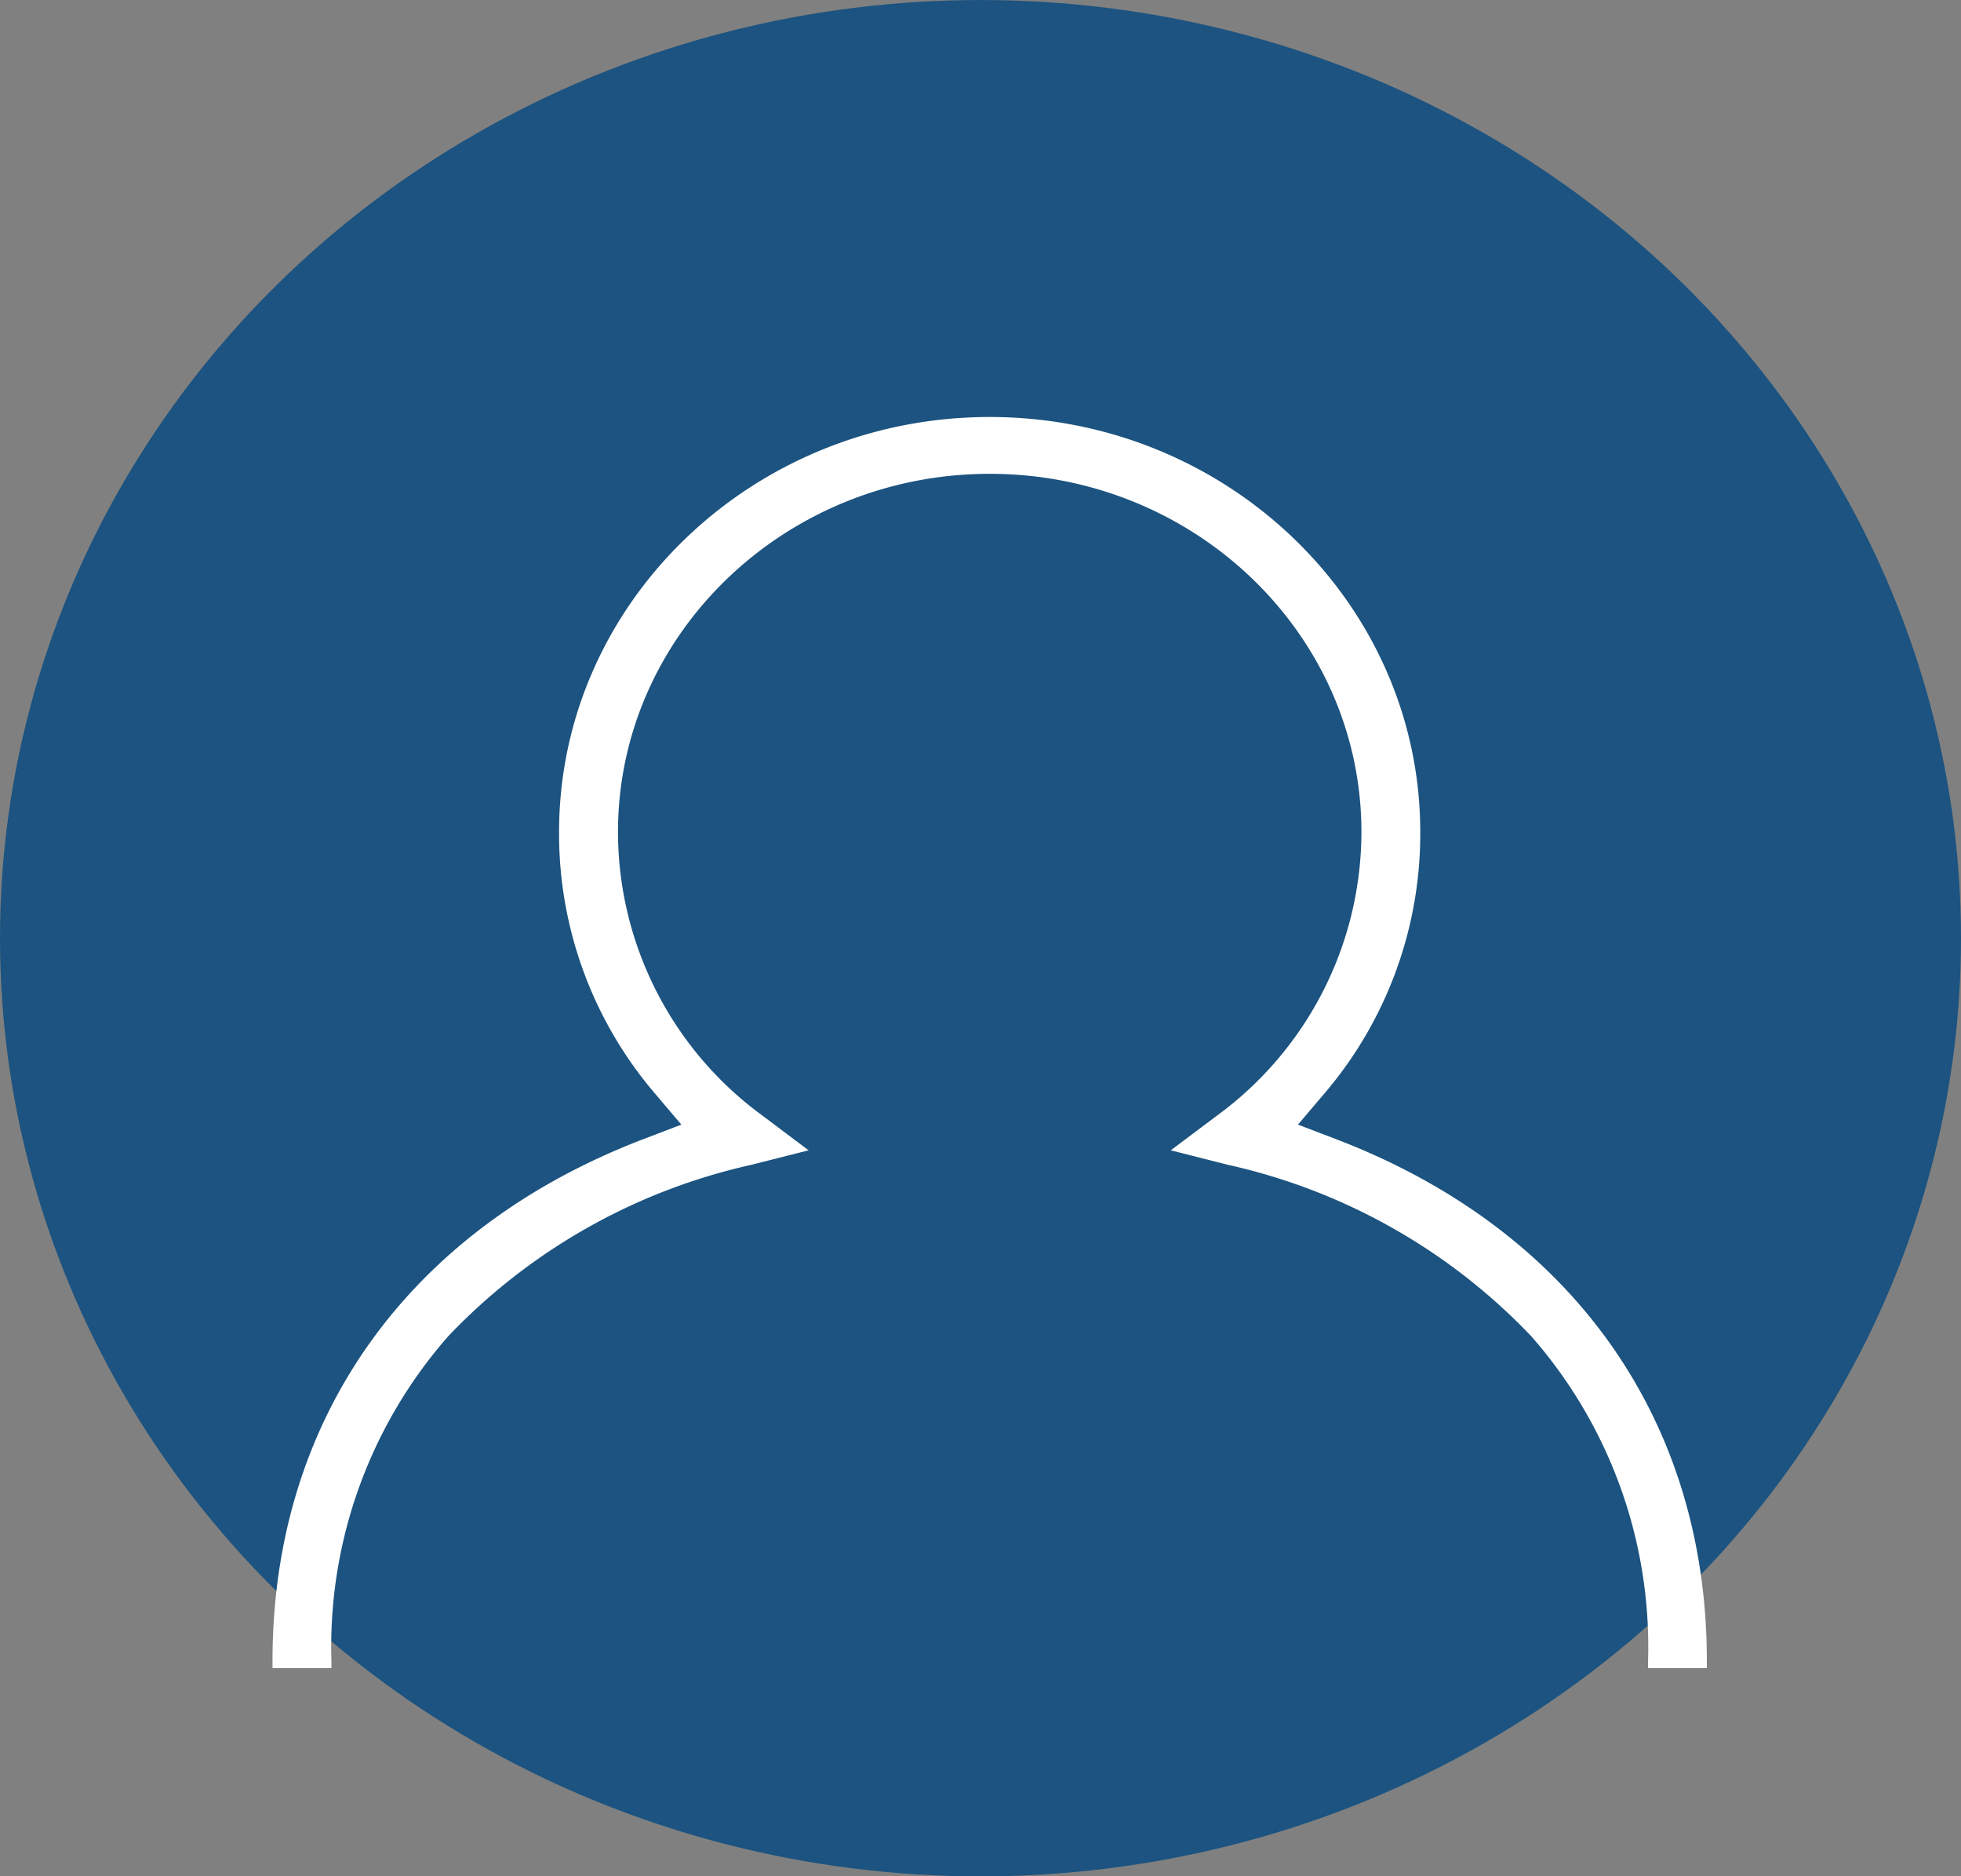 ﻿<svg id="User_Icon" data-name="User Icon" xmlns="http://www.w3.org/2000/svg" width="180.188" height="172.438" viewBox="0 0 90.094 86.219">
  <rect x="0" y="0" width="90.094" height="86.219" fill="#808080" stroke="none"/>
<defs>
    <style>
      .cls-1 {
        fill: #1c5380;
      }

      .cls-2 {
        fill: #fff;
        fill-rule: evenodd;
      }
    </style>
  </defs>
  <ellipse class="cls-1" cx="45.047" cy="43.11" rx="45.047" ry="43.109"/>
  <path class="cls-2" d="M825.444,371.4a21.631,21.631,0,0,1,5.367,14.911v0.34h2.7v-0.34c0-11.1-6.217-19.836-17.056-23.975l-1.728-.66,1.177-1.387a18.373,18.373,0,0,0,4.441-12.054c0-10.518-8.874-19.074-19.782-19.074s-19.784,8.556-19.784,19.074a18.372,18.372,0,0,0,4.441,12.053l1.177,1.388-1.726.66c-10.84,4.142-17.057,12.881-17.057,23.975v0.34h2.706v-0.34a21.636,21.636,0,0,1,5.367-14.911,27.462,27.462,0,0,1,13.91-7.873l2.648-.67-2.159-1.622a16.164,16.164,0,0,1-6.6-13c0-9.078,7.662-16.463,17.079-16.463s17.077,7.385,17.077,16.463a16.168,16.168,0,0,1-6.6,13l-2.16,1.622,2.649,0.671A27.449,27.449,0,0,1,825.444,371.4Z" transform="translate(-755.094 -310)"/>
</svg>
